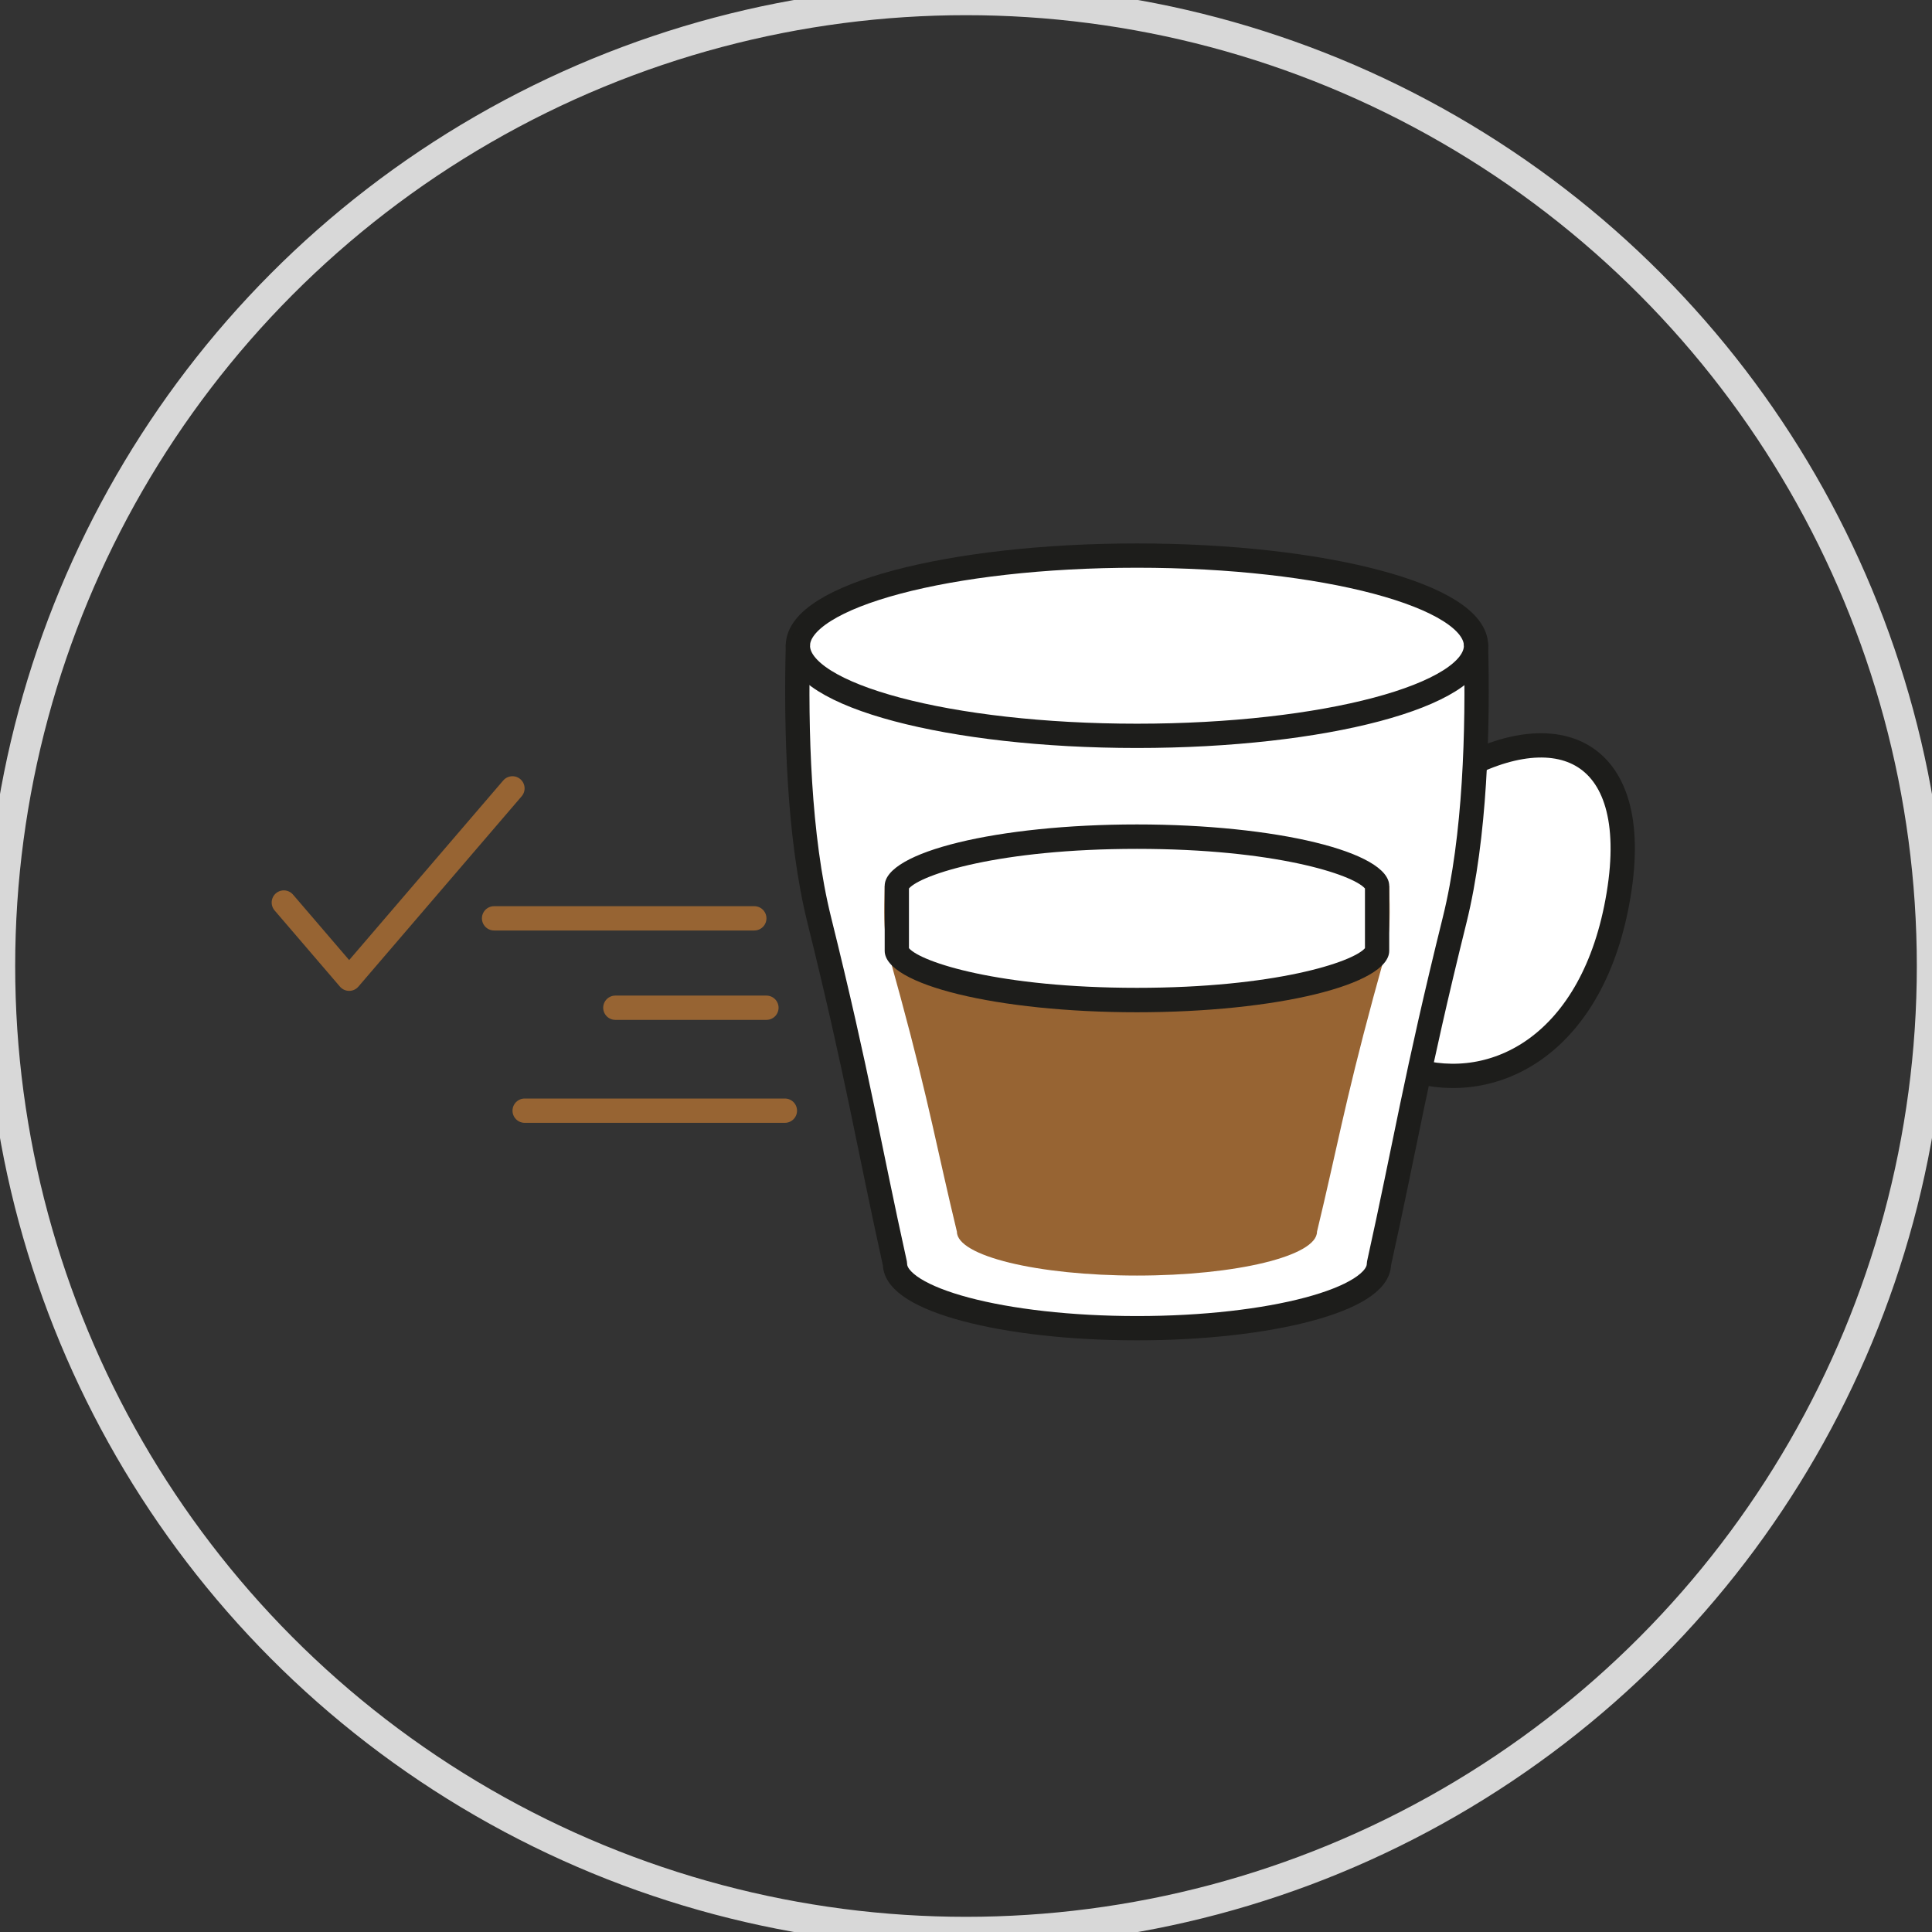 <?xml version="1.0" encoding="UTF-8"?>
<svg width="70px" height="70px" viewBox="0 0 70 70" version="1.1" xmlns="http://www.w3.org/2000/svg" xmlns:xlink="http://www.w3.org/1999/xlink">
    <rect x="0" y="0" width="70" height="70" fill="#333333" stroke="none"/>
    <!-- Generator: Sketch 63.1 (92452) - https://sketch.com -->
    <title>icn/size</title>
    <desc>Created with Sketch.</desc>
    <defs>
        <polygon id="path-1" points="0.667 0.652 32.931 0.652 32.931 19.479 0.667 19.479"></polygon>
    </defs>
    <g id="icn/size" stroke="none" stroke-width="1" fill="none" fill-rule="evenodd">
        <g id="icn-size">
            <g id="Group-3" transform="translate(19.512, 37.012)">
                <mask id="mask-2" fill="white">
                    <use xlink:href="#path-1"></use>
                </mask>
                <g id="Clip-2"></g>
            </g>
            <g id="Group-7" transform="translate(51.152, 26.387)">
                <path d="M1.2,1.806 C5.096,-0.61 8.393,0.598 7.493,6.032 C6.594,11.467 2.998,13.278 0.001,12.372" id="Fill-4" fill="#FFFFFF"></path>
                <path d="M1.2,1.806 C5.096,-0.61 8.393,0.598 7.493,6.032 C6.594,11.467 2.998,13.278 0.001,12.372" id="Stroke-6" stroke="#1D1D1B" stroke-width="0.88" stroke-linecap="round" stroke-linejoin="round"></path>
            </g>
            <path d="M53.479,23.395 C53.554,26.427 53.452,30.319 52.706,33.328 C51.299,38.998 50.912,41.505 49.961,45.793 C49.961,47.08 46.035,48.123 41.193,48.123 C36.352,48.123 32.427,47.08 32.427,45.793 C31.476,41.505 31.089,38.998 29.682,33.328 C28.935,30.319 28.833,26.427 28.909,23.395 C28.909,21.592 34.409,20.13 41.193,20.13 C47.979,20.13 53.479,21.592 53.479,23.395" id="Fill-8" fill="#FFFFFF"></path>
            <path d="M53.479,23.395 C53.554,26.427 53.452,30.319 52.706,33.328 C51.299,38.998 50.912,41.505 49.961,45.793 C49.961,47.08 46.035,48.123 41.193,48.123 C36.352,48.123 32.427,47.08 32.427,45.793 C31.476,41.505 31.089,38.998 29.682,33.328 C28.935,30.319 28.833,26.427 28.909,23.395 C28.909,21.592 34.409,20.13 41.193,20.13 C47.979,20.13 53.479,21.592 53.479,23.395 Z" id="Stroke-10" stroke="#1D1D1B" stroke-width="0.88" stroke-linecap="round" stroke-linejoin="round"></path>
            <g id="Group-15" transform="translate(28.301, 22.846)">
                <path d="M0.608,0.55 C0.608,2.353 6.108,3.815 12.894,3.815 C19.678,3.815 25.178,2.353 25.178,0.55" id="Fill-12" fill="#FFFFFF"></path>
                <path d="M0.608,0.55 C0.608,2.353 6.108,3.815 12.894,3.815 C19.678,3.815 25.178,2.353 25.178,0.55" id="Stroke-14" stroke="#1D1D1B" stroke-width="0.88" stroke-linecap="round" stroke-linejoin="round"></path>
            </g>
            <line x1="17.901" y1="33.273" x2="27.33" y2="33.273" id="Stroke-16" stroke="#976433" stroke-width="0.88" stroke-linecap="round" stroke-linejoin="round"></line>
            <line x1="19.009" y1="40.242" x2="28.438" y2="40.242" id="Stroke-18" stroke="#976433" stroke-width="0.88" stroke-linecap="round" stroke-linejoin="round"></line>
            <line x1="22.295" y1="36.512" x2="27.769" y2="36.512" id="Stroke-20" stroke="#976433" stroke-width="0.88" stroke-linecap="round" stroke-linejoin="round"></line>
            <polyline id="Stroke-22" stroke="#976433" stroke-width="0.88" stroke-linecap="round" stroke-linejoin="round" points="10.283 32.7 12.651 35.461 18.567 28.564"></polyline>
            <path d="M50.334,32.097 C50.39,34.163 50.315,34.08 49.759,36.131 C48.712,39.996 48.423,41.705 47.717,44.628 C47.717,45.505 44.796,46.216 41.194,46.216 C37.592,46.216 34.671,45.505 34.671,44.628 C33.964,41.705 33.676,39.996 32.628,36.131 C32.074,34.08 31.997,34.163 32.054,32.097" id="Fill-24" fill="#976433"></path>
            <path d="M41.194,36.233 C35.565,36.233 32.494,35.055 32.494,34.45 L32.494,32.096 C32.494,31.492 35.565,30.313 41.194,30.313 C46.823,30.313 49.894,31.492 49.894,32.096 L49.894,34.45 C49.894,35.055 46.823,36.233 41.194,36.233" id="Fill-26" fill="#FFFFFF"></path>
            <path d="M41.194,29.871 C36.145,29.871 32.054,30.867 32.054,32.097 L32.054,34.45 C32.054,35.679 36.145,36.676 41.194,36.676 C46.242,36.676 50.334,35.679 50.334,34.45 L50.334,32.097 C50.334,30.867 46.242,29.871 41.194,29.871 M41.194,30.756 C46.176,30.756 49.01,31.682 49.455,32.191 L49.455,34.355 C49.01,34.865 46.176,35.791 41.194,35.791 C36.211,35.791 33.378,34.865 32.933,34.355 L32.933,32.191 C33.378,31.682 36.211,30.756 41.194,30.756" id="Fill-28" fill="#1D1D1B"></path>
            <circle id="Oval" stroke="#D8D8D8" stroke-width="1.1" cx="35" cy="35" r="35"></circle>
        </g>
    </g>
</svg>